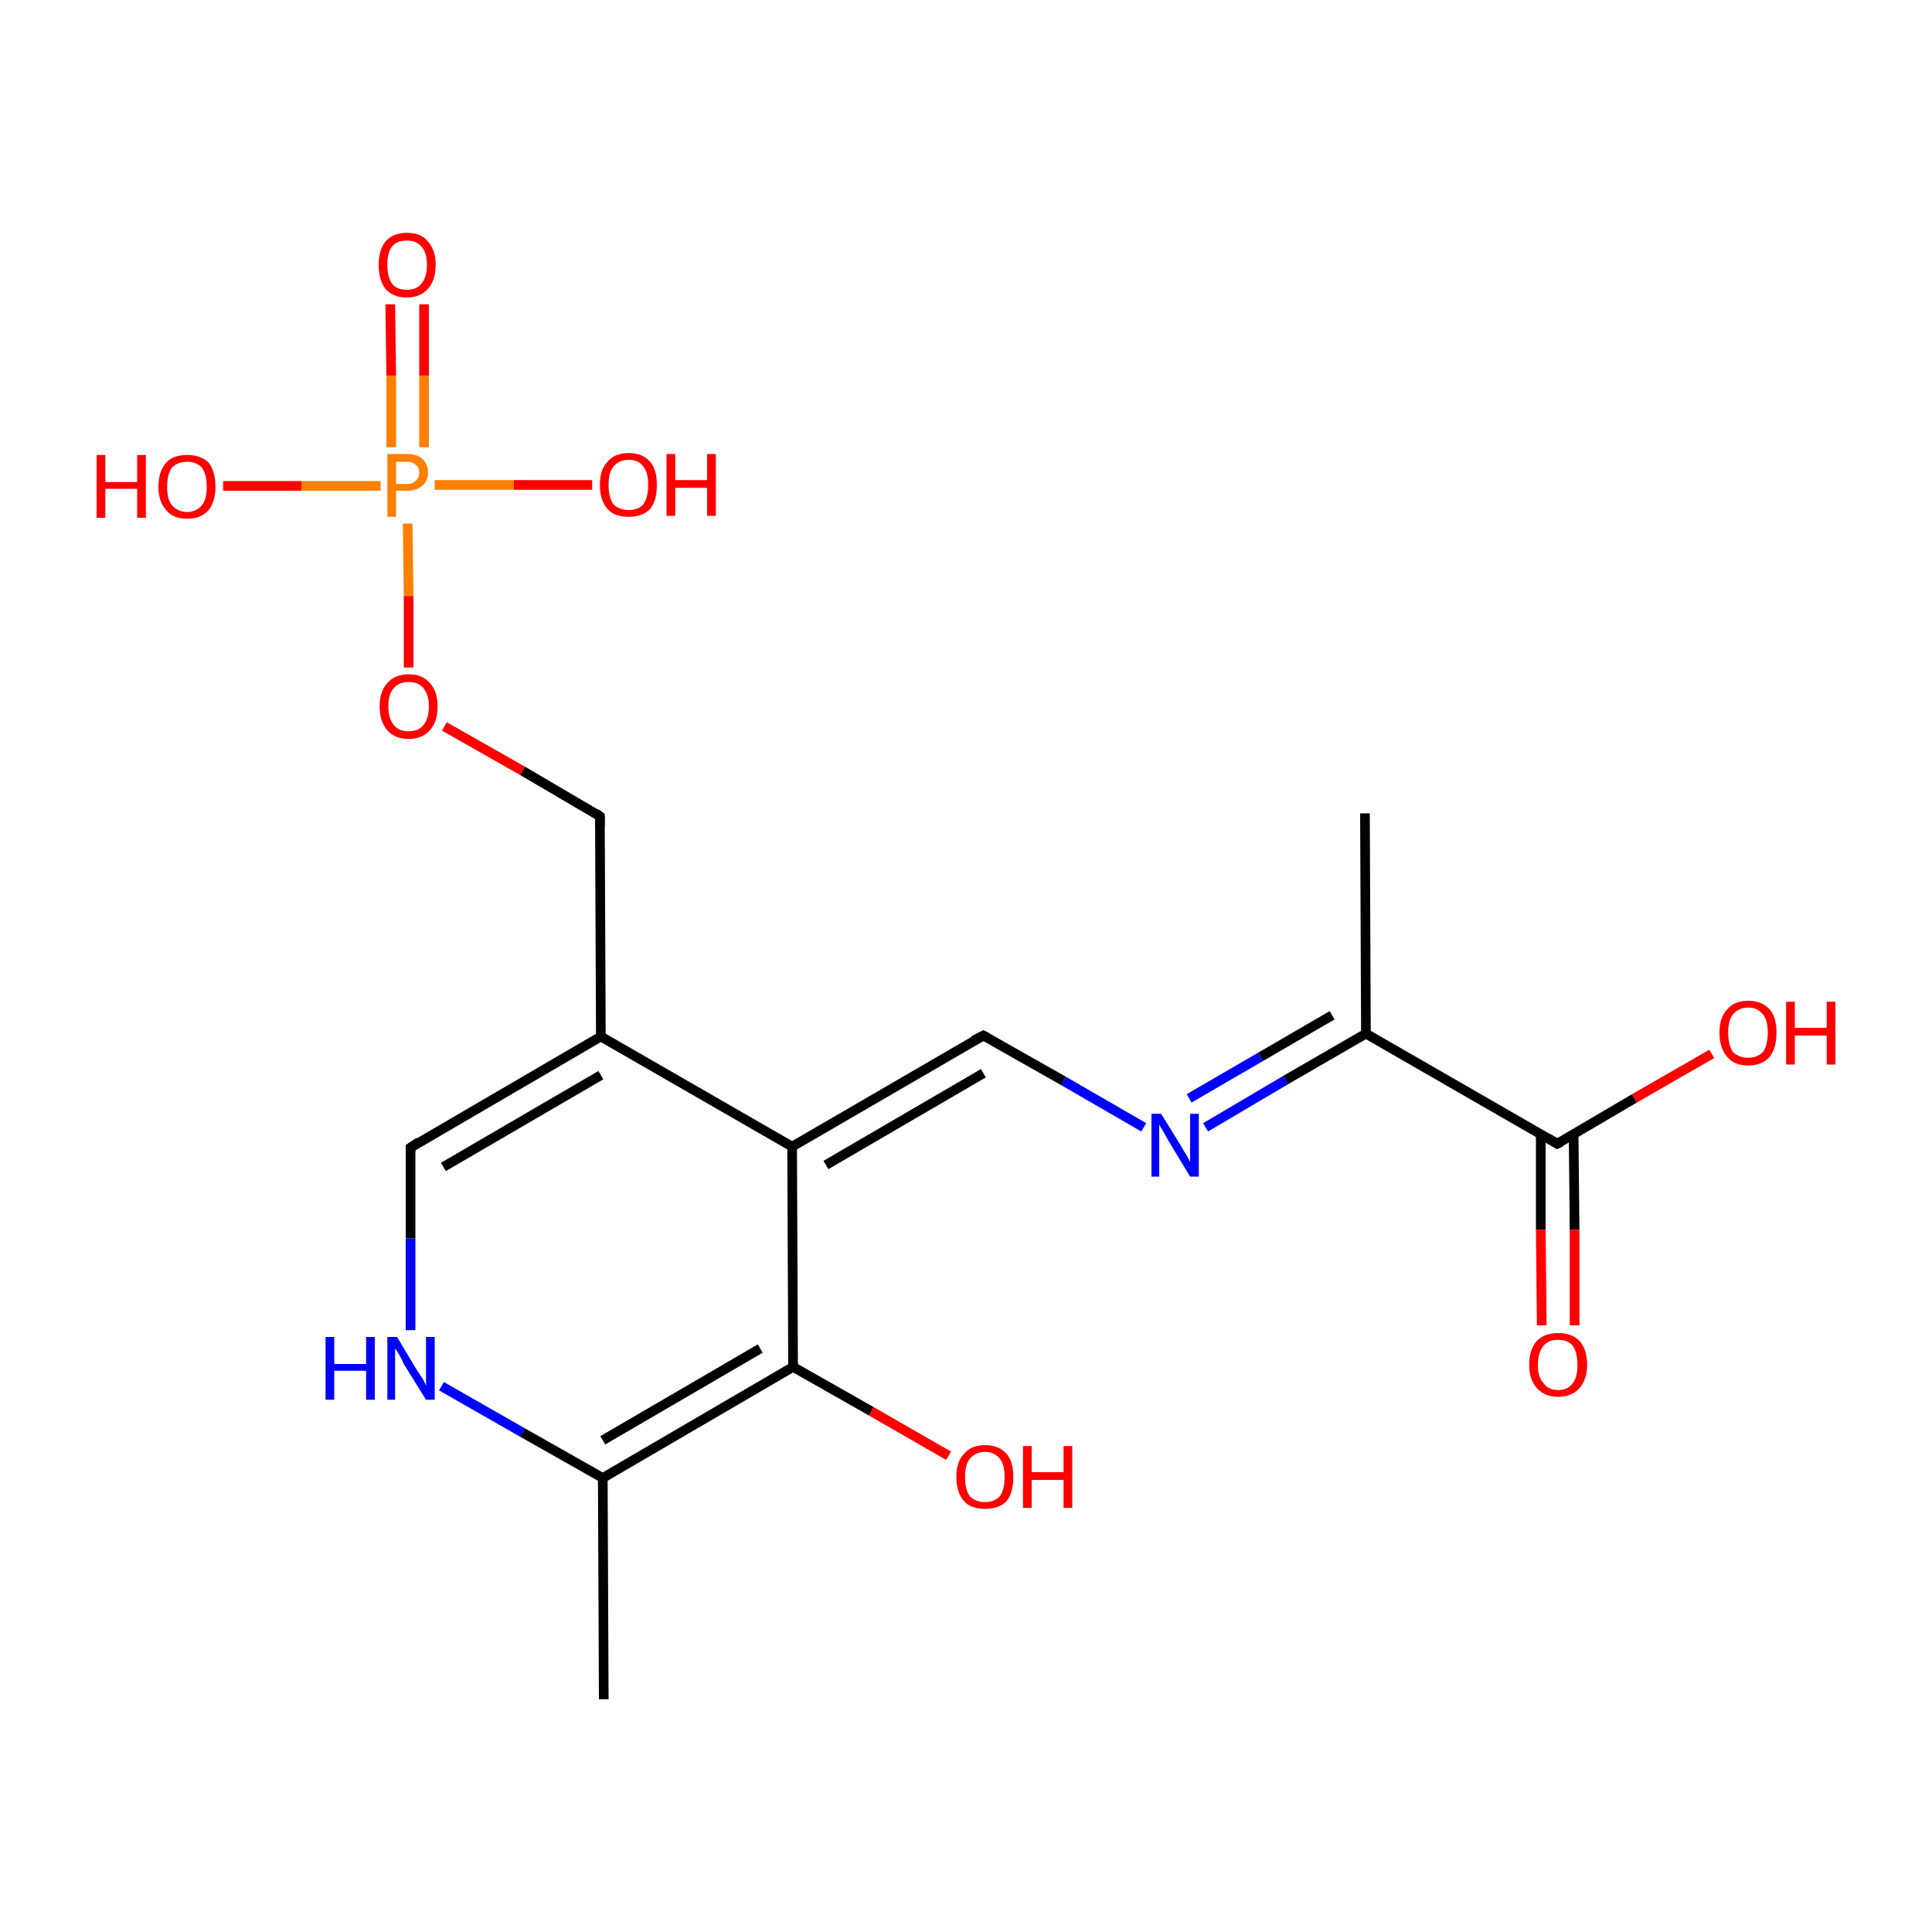 <?xml version='1.0' encoding='iso-8859-1'?>
<svg version='1.1' baseProfile='full'
              xmlns='http://www.w3.org/2000/svg'
                      xmlns:rdkit='http://www.rdkit.org/xml'
                      xmlns:xlink='http://www.w3.org/1999/xlink'
                  xml:space='preserve'
width='200px' height='200px' viewBox='0 0 200 200'>
<!-- END OF HEADER -->
<rect style='opacity:1.0;fill:#FFFFFF;stroke:none' width='200.0' height='200.0' x='0.0' y='0.0'> </rect>
<path class='bond-0 atom-0 atom-1' d='M 43.9,31.5 L 43.9,38.9' style='fill:none;fill-rule:evenodd;stroke:#FF0000;stroke-width:1.0px;stroke-linecap:butt;stroke-linejoin:miter;stroke-opacity:1' />
<path class='bond-0 atom-0 atom-1' d='M 43.9,38.9 L 43.9,46.3' style='fill:none;fill-rule:evenodd;stroke:#FF7F00;stroke-width:1.0px;stroke-linecap:butt;stroke-linejoin:miter;stroke-opacity:1' />
<path class='bond-0 atom-0 atom-1' d='M 40.4,31.5 L 40.5,38.9' style='fill:none;fill-rule:evenodd;stroke:#FF0000;stroke-width:1.0px;stroke-linecap:butt;stroke-linejoin:miter;stroke-opacity:1' />
<path class='bond-0 atom-0 atom-1' d='M 40.5,38.9 L 40.5,46.3' style='fill:none;fill-rule:evenodd;stroke:#FF7F00;stroke-width:1.0px;stroke-linecap:butt;stroke-linejoin:miter;stroke-opacity:1' />
<path class='bond-1 atom-1 atom-2' d='M 39.4,50.3 L 31.2,50.3' style='fill:none;fill-rule:evenodd;stroke:#FF7F00;stroke-width:1.0px;stroke-linecap:butt;stroke-linejoin:miter;stroke-opacity:1' />
<path class='bond-1 atom-1 atom-2' d='M 31.2,50.3 L 23.1,50.3' style='fill:none;fill-rule:evenodd;stroke:#FF0000;stroke-width:1.0px;stroke-linecap:butt;stroke-linejoin:miter;stroke-opacity:1' />
<path class='bond-2 atom-1 atom-3' d='M 45.0,50.2 L 53.2,50.2' style='fill:none;fill-rule:evenodd;stroke:#FF7F00;stroke-width:1.0px;stroke-linecap:butt;stroke-linejoin:miter;stroke-opacity:1' />
<path class='bond-2 atom-1 atom-3' d='M 53.2,50.2 L 61.3,50.2' style='fill:none;fill-rule:evenodd;stroke:#FF0000;stroke-width:1.0px;stroke-linecap:butt;stroke-linejoin:miter;stroke-opacity:1' />
<path class='bond-3 atom-1 atom-4' d='M 42.2,54.2 L 42.3,61.7' style='fill:none;fill-rule:evenodd;stroke:#FF7F00;stroke-width:1.0px;stroke-linecap:butt;stroke-linejoin:miter;stroke-opacity:1' />
<path class='bond-3 atom-1 atom-4' d='M 42.3,61.7 L 42.3,69.1' style='fill:none;fill-rule:evenodd;stroke:#FF0000;stroke-width:1.0px;stroke-linecap:butt;stroke-linejoin:miter;stroke-opacity:1' />
<path class='bond-4 atom-4 atom-5' d='M 46.0,75.2 L 54.1,79.8' style='fill:none;fill-rule:evenodd;stroke:#FF0000;stroke-width:1.0px;stroke-linecap:butt;stroke-linejoin:miter;stroke-opacity:1' />
<path class='bond-4 atom-4 atom-5' d='M 54.1,79.8 L 62.1,84.5' style='fill:none;fill-rule:evenodd;stroke:#000000;stroke-width:1.0px;stroke-linecap:butt;stroke-linejoin:miter;stroke-opacity:1' />
<path class='bond-5 atom-5 atom-6' d='M 62.1,84.5 L 62.2,107.3' style='fill:none;fill-rule:evenodd;stroke:#000000;stroke-width:1.0px;stroke-linecap:butt;stroke-linejoin:miter;stroke-opacity:1' />
<path class='bond-6 atom-6 atom-7' d='M 62.2,107.3 L 42.5,118.8' style='fill:none;fill-rule:evenodd;stroke:#000000;stroke-width:1.0px;stroke-linecap:butt;stroke-linejoin:miter;stroke-opacity:1' />
<path class='bond-6 atom-6 atom-7' d='M 62.2,111.3 L 45.9,120.8' style='fill:none;fill-rule:evenodd;stroke:#000000;stroke-width:1.0px;stroke-linecap:butt;stroke-linejoin:miter;stroke-opacity:1' />
<path class='bond-7 atom-6 atom-13' d='M 62.2,107.3 L 82.0,118.7' style='fill:none;fill-rule:evenodd;stroke:#000000;stroke-width:1.0px;stroke-linecap:butt;stroke-linejoin:miter;stroke-opacity:1' />
<path class='bond-8 atom-7 atom-8' d='M 42.5,118.8 L 42.5,128.2' style='fill:none;fill-rule:evenodd;stroke:#000000;stroke-width:1.0px;stroke-linecap:butt;stroke-linejoin:miter;stroke-opacity:1' />
<path class='bond-8 atom-7 atom-8' d='M 42.5,128.2 L 42.5,137.7' style='fill:none;fill-rule:evenodd;stroke:#0000FF;stroke-width:1.0px;stroke-linecap:butt;stroke-linejoin:miter;stroke-opacity:1' />
<path class='bond-9 atom-8 atom-9' d='M 45.7,143.5 L 54.1,148.3' style='fill:none;fill-rule:evenodd;stroke:#0000FF;stroke-width:1.0px;stroke-linecap:butt;stroke-linejoin:miter;stroke-opacity:1' />
<path class='bond-9 atom-8 atom-9' d='M 54.1,148.3 L 62.4,153.0' style='fill:none;fill-rule:evenodd;stroke:#000000;stroke-width:1.0px;stroke-linecap:butt;stroke-linejoin:miter;stroke-opacity:1' />
<path class='bond-10 atom-9 atom-10' d='M 62.4,153.0 L 62.5,175.9' style='fill:none;fill-rule:evenodd;stroke:#000000;stroke-width:1.0px;stroke-linecap:butt;stroke-linejoin:miter;stroke-opacity:1' />
<path class='bond-11 atom-9 atom-11' d='M 62.4,153.0 L 82.1,141.5' style='fill:none;fill-rule:evenodd;stroke:#000000;stroke-width:1.0px;stroke-linecap:butt;stroke-linejoin:miter;stroke-opacity:1' />
<path class='bond-11 atom-9 atom-11' d='M 62.4,149.1 L 78.7,139.6' style='fill:none;fill-rule:evenodd;stroke:#000000;stroke-width:1.0px;stroke-linecap:butt;stroke-linejoin:miter;stroke-opacity:1' />
<path class='bond-12 atom-11 atom-12' d='M 82.1,141.5 L 90.2,146.1' style='fill:none;fill-rule:evenodd;stroke:#000000;stroke-width:1.0px;stroke-linecap:butt;stroke-linejoin:miter;stroke-opacity:1' />
<path class='bond-12 atom-11 atom-12' d='M 90.2,146.1 L 98.2,150.7' style='fill:none;fill-rule:evenodd;stroke:#FF0000;stroke-width:1.0px;stroke-linecap:butt;stroke-linejoin:miter;stroke-opacity:1' />
<path class='bond-13 atom-11 atom-13' d='M 82.1,141.5 L 82.0,118.7' style='fill:none;fill-rule:evenodd;stroke:#000000;stroke-width:1.0px;stroke-linecap:butt;stroke-linejoin:miter;stroke-opacity:1' />
<path class='bond-14 atom-13 atom-14' d='M 82.0,118.7 L 101.8,107.2' style='fill:none;fill-rule:evenodd;stroke:#000000;stroke-width:1.0px;stroke-linecap:butt;stroke-linejoin:miter;stroke-opacity:1' />
<path class='bond-14 atom-13 atom-14' d='M 85.5,120.6 L 101.8,111.1' style='fill:none;fill-rule:evenodd;stroke:#000000;stroke-width:1.0px;stroke-linecap:butt;stroke-linejoin:miter;stroke-opacity:1' />
<path class='bond-15 atom-14 atom-15' d='M 101.8,107.2 L 110.1,111.9' style='fill:none;fill-rule:evenodd;stroke:#000000;stroke-width:1.0px;stroke-linecap:butt;stroke-linejoin:miter;stroke-opacity:1' />
<path class='bond-15 atom-14 atom-15' d='M 110.1,111.9 L 118.4,116.7' style='fill:none;fill-rule:evenodd;stroke:#0000FF;stroke-width:1.0px;stroke-linecap:butt;stroke-linejoin:miter;stroke-opacity:1' />
<path class='bond-16 atom-15 atom-16' d='M 124.8,116.7 L 133.1,111.8' style='fill:none;fill-rule:evenodd;stroke:#0000FF;stroke-width:1.0px;stroke-linecap:butt;stroke-linejoin:miter;stroke-opacity:1' />
<path class='bond-16 atom-15 atom-16' d='M 133.1,111.8 L 141.4,107.0' style='fill:none;fill-rule:evenodd;stroke:#000000;stroke-width:1.0px;stroke-linecap:butt;stroke-linejoin:miter;stroke-opacity:1' />
<path class='bond-16 atom-15 atom-16' d='M 123.1,113.7 L 130.5,109.4' style='fill:none;fill-rule:evenodd;stroke:#0000FF;stroke-width:1.0px;stroke-linecap:butt;stroke-linejoin:miter;stroke-opacity:1' />
<path class='bond-16 atom-15 atom-16' d='M 130.5,109.4 L 137.9,105.1' style='fill:none;fill-rule:evenodd;stroke:#000000;stroke-width:1.0px;stroke-linecap:butt;stroke-linejoin:miter;stroke-opacity:1' />
<path class='bond-17 atom-16 atom-17' d='M 141.4,107.0 L 141.3,84.2' style='fill:none;fill-rule:evenodd;stroke:#000000;stroke-width:1.0px;stroke-linecap:butt;stroke-linejoin:miter;stroke-opacity:1' />
<path class='bond-18 atom-16 atom-18' d='M 141.4,107.0 L 161.2,118.4' style='fill:none;fill-rule:evenodd;stroke:#000000;stroke-width:1.0px;stroke-linecap:butt;stroke-linejoin:miter;stroke-opacity:1' />
<path class='bond-19 atom-18 atom-19' d='M 159.5,117.4 L 159.5,127.3' style='fill:none;fill-rule:evenodd;stroke:#000000;stroke-width:1.0px;stroke-linecap:butt;stroke-linejoin:miter;stroke-opacity:1' />
<path class='bond-19 atom-18 atom-19' d='M 159.5,127.3 L 159.6,137.2' style='fill:none;fill-rule:evenodd;stroke:#FF0000;stroke-width:1.0px;stroke-linecap:butt;stroke-linejoin:miter;stroke-opacity:1' />
<path class='bond-19 atom-18 atom-19' d='M 162.9,117.4 L 163.0,127.3' style='fill:none;fill-rule:evenodd;stroke:#000000;stroke-width:1.0px;stroke-linecap:butt;stroke-linejoin:miter;stroke-opacity:1' />
<path class='bond-19 atom-18 atom-19' d='M 163.0,127.3 L 163.0,137.2' style='fill:none;fill-rule:evenodd;stroke:#FF0000;stroke-width:1.0px;stroke-linecap:butt;stroke-linejoin:miter;stroke-opacity:1' />
<path class='bond-20 atom-18 atom-20' d='M 161.2,118.4 L 169.2,113.7' style='fill:none;fill-rule:evenodd;stroke:#000000;stroke-width:1.0px;stroke-linecap:butt;stroke-linejoin:miter;stroke-opacity:1' />
<path class='bond-20 atom-18 atom-20' d='M 169.2,113.7 L 177.2,109.1' style='fill:none;fill-rule:evenodd;stroke:#FF0000;stroke-width:1.0px;stroke-linecap:butt;stroke-linejoin:miter;stroke-opacity:1' />
<path d='M 61.7,84.2 L 62.1,84.5 L 62.1,85.6' style='fill:none;stroke:#000000;stroke-width:1.0px;stroke-linecap:butt;stroke-linejoin:miter;stroke-miterlimit:10;stroke-opacity:1;' />
<path d='M 43.4,118.2 L 42.5,118.8 L 42.5,119.3' style='fill:none;stroke:#000000;stroke-width:1.0px;stroke-linecap:butt;stroke-linejoin:miter;stroke-miterlimit:10;stroke-opacity:1;' />
<path d='M 100.8,107.7 L 101.8,107.2 L 102.2,107.4' style='fill:none;stroke:#000000;stroke-width:1.0px;stroke-linecap:butt;stroke-linejoin:miter;stroke-miterlimit:10;stroke-opacity:1;' />
<path d='M 160.2,117.8 L 161.2,118.4 L 161.6,118.2' style='fill:none;stroke:#000000;stroke-width:1.0px;stroke-linecap:butt;stroke-linejoin:miter;stroke-miterlimit:10;stroke-opacity:1;' />
<path class='atom-0' d='M 39.2 27.4
Q 39.2 25.9, 39.9 25.0
Q 40.7 24.1, 42.1 24.1
Q 43.6 24.1, 44.3 25.0
Q 45.1 25.9, 45.1 27.4
Q 45.1 29.0, 44.3 29.9
Q 43.5 30.8, 42.1 30.8
Q 40.7 30.8, 39.9 29.9
Q 39.2 29.0, 39.2 27.4
M 42.1 30.0
Q 43.1 30.0, 43.6 29.4
Q 44.2 28.7, 44.2 27.4
Q 44.2 26.1, 43.6 25.5
Q 43.1 24.9, 42.1 24.9
Q 41.1 24.9, 40.6 25.5
Q 40.1 26.1, 40.1 27.4
Q 40.1 28.7, 40.6 29.4
Q 41.1 30.0, 42.1 30.0
' fill='#FF0000'/>
<path class='atom-1' d='M 42.1 47.0
Q 43.2 47.0, 43.7 47.5
Q 44.3 48.0, 44.3 48.9
Q 44.3 49.8, 43.7 50.3
Q 43.1 50.8, 42.1 50.8
L 41.0 50.8
L 41.0 53.5
L 40.1 53.5
L 40.1 47.0
L 42.1 47.0
M 42.1 50.1
Q 42.7 50.1, 43.0 49.8
Q 43.4 49.5, 43.4 48.9
Q 43.4 48.3, 43.0 48.1
Q 42.7 47.8, 42.1 47.8
L 41.0 47.8
L 41.0 50.1
L 42.1 50.1
' fill='#FF7F00'/>
<path class='atom-2' d='M 10.0 47.1
L 10.9 47.1
L 10.9 49.9
L 14.2 49.9
L 14.2 47.1
L 15.1 47.1
L 15.1 53.6
L 14.2 53.6
L 14.2 50.6
L 10.9 50.6
L 10.9 53.6
L 10.0 53.6
L 10.0 47.1
' fill='#FF0000'/>
<path class='atom-2' d='M 16.4 50.4
Q 16.4 48.8, 17.2 47.9
Q 17.9 47.1, 19.4 47.1
Q 20.8 47.1, 21.6 47.9
Q 22.3 48.8, 22.3 50.4
Q 22.3 51.9, 21.6 52.8
Q 20.8 53.7, 19.4 53.7
Q 17.9 53.7, 17.2 52.8
Q 16.4 51.9, 16.4 50.4
M 19.4 53.0
Q 20.3 53.0, 20.9 52.3
Q 21.4 51.7, 21.4 50.4
Q 21.4 49.1, 20.9 48.4
Q 20.3 47.8, 19.4 47.8
Q 18.4 47.8, 17.8 48.4
Q 17.3 49.1, 17.3 50.4
Q 17.3 51.7, 17.8 52.3
Q 18.4 53.0, 19.4 53.0
' fill='#FF0000'/>
<path class='atom-3' d='M 62.1 50.2
Q 62.1 48.6, 62.9 47.8
Q 63.6 46.9, 65.1 46.9
Q 66.5 46.9, 67.3 47.8
Q 68.0 48.6, 68.0 50.2
Q 68.0 51.8, 67.3 52.7
Q 66.5 53.5, 65.1 53.5
Q 63.6 53.5, 62.9 52.7
Q 62.1 51.8, 62.1 50.2
M 65.1 52.8
Q 66.1 52.8, 66.6 52.2
Q 67.1 51.5, 67.1 50.2
Q 67.1 48.9, 66.6 48.3
Q 66.1 47.6, 65.1 47.6
Q 64.1 47.6, 63.5 48.3
Q 63.0 48.9, 63.0 50.2
Q 63.0 51.5, 63.5 52.2
Q 64.1 52.8, 65.1 52.8
' fill='#FF0000'/>
<path class='atom-3' d='M 69.0 47.0
L 69.9 47.0
L 69.9 49.7
L 73.2 49.7
L 73.2 47.0
L 74.1 47.0
L 74.1 53.4
L 73.2 53.4
L 73.2 50.5
L 69.9 50.5
L 69.9 53.4
L 69.0 53.4
L 69.0 47.0
' fill='#FF0000'/>
<path class='atom-4' d='M 39.3 73.1
Q 39.3 71.6, 40.1 70.7
Q 40.9 69.8, 42.3 69.8
Q 43.7 69.8, 44.5 70.7
Q 45.3 71.6, 45.3 73.1
Q 45.3 74.7, 44.5 75.6
Q 43.7 76.5, 42.3 76.5
Q 40.9 76.5, 40.1 75.6
Q 39.3 74.7, 39.3 73.1
M 42.3 75.7
Q 43.3 75.7, 43.8 75.1
Q 44.4 74.4, 44.4 73.1
Q 44.4 71.9, 43.8 71.2
Q 43.3 70.6, 42.3 70.6
Q 41.3 70.6, 40.8 71.2
Q 40.2 71.8, 40.2 73.1
Q 40.2 74.4, 40.8 75.1
Q 41.3 75.7, 42.3 75.7
' fill='#FF0000'/>
<path class='atom-8' d='M 33.7 138.4
L 34.6 138.4
L 34.6 141.2
L 37.9 141.2
L 37.9 138.4
L 38.8 138.4
L 38.8 144.9
L 37.9 144.9
L 37.9 141.9
L 34.6 141.9
L 34.6 144.9
L 33.7 144.9
L 33.7 138.4
' fill='#0000FF'/>
<path class='atom-8' d='M 41.1 138.4
L 43.2 141.9
Q 43.4 142.2, 43.8 142.8
Q 44.1 143.4, 44.1 143.5
L 44.1 138.4
L 45.0 138.4
L 45.0 144.9
L 44.1 144.9
L 41.8 141.2
Q 41.6 140.7, 41.3 140.2
Q 41.0 139.7, 40.9 139.6
L 40.9 144.9
L 40.1 144.9
L 40.1 138.4
L 41.1 138.4
' fill='#0000FF'/>
<path class='atom-12' d='M 99.0 152.9
Q 99.0 151.3, 99.8 150.5
Q 100.5 149.6, 102.0 149.6
Q 103.4 149.6, 104.2 150.5
Q 104.9 151.3, 104.9 152.9
Q 104.9 154.5, 104.2 155.4
Q 103.4 156.2, 102.0 156.2
Q 100.5 156.2, 99.8 155.4
Q 99.0 154.5, 99.0 152.9
M 102.0 155.5
Q 102.9 155.5, 103.5 154.9
Q 104.0 154.2, 104.0 152.9
Q 104.0 151.6, 103.5 151.0
Q 102.9 150.3, 102.0 150.3
Q 101.0 150.3, 100.4 151.0
Q 99.9 151.6, 99.9 152.9
Q 99.9 154.2, 100.4 154.9
Q 101.0 155.5, 102.0 155.5
' fill='#FF0000'/>
<path class='atom-12' d='M 105.9 149.7
L 106.8 149.7
L 106.8 152.4
L 110.1 152.4
L 110.1 149.7
L 111.0 149.7
L 111.0 156.1
L 110.1 156.1
L 110.1 153.2
L 106.8 153.2
L 106.8 156.1
L 105.9 156.1
L 105.9 149.7
' fill='#FF0000'/>
<path class='atom-15' d='M 120.2 115.3
L 122.3 118.7
Q 122.5 119.1, 122.9 119.7
Q 123.2 120.3, 123.2 120.3
L 123.2 115.3
L 124.1 115.3
L 124.1 121.8
L 123.2 121.8
L 120.9 118.0
Q 120.7 117.6, 120.4 117.1
Q 120.1 116.6, 120.0 116.4
L 120.0 121.8
L 119.2 121.8
L 119.2 115.3
L 120.2 115.3
' fill='#0000FF'/>
<path class='atom-19' d='M 158.3 141.3
Q 158.3 139.7, 159.1 138.8
Q 159.9 138.0, 161.3 138.0
Q 162.7 138.0, 163.5 138.8
Q 164.3 139.7, 164.3 141.3
Q 164.3 142.8, 163.5 143.7
Q 162.7 144.6, 161.3 144.6
Q 159.9 144.6, 159.1 143.7
Q 158.3 142.8, 158.3 141.3
M 161.3 143.9
Q 162.3 143.9, 162.8 143.2
Q 163.3 142.6, 163.3 141.3
Q 163.3 140.0, 162.8 139.3
Q 162.3 138.7, 161.3 138.7
Q 160.3 138.7, 159.8 139.3
Q 159.2 140.0, 159.2 141.3
Q 159.2 142.6, 159.8 143.2
Q 160.3 143.9, 161.3 143.9
' fill='#FF0000'/>
<path class='atom-20' d='M 178.0 106.9
Q 178.0 105.3, 178.8 104.5
Q 179.5 103.6, 181.0 103.6
Q 182.4 103.6, 183.2 104.5
Q 183.9 105.3, 183.9 106.9
Q 183.9 108.5, 183.2 109.4
Q 182.4 110.3, 181.0 110.3
Q 179.5 110.3, 178.8 109.4
Q 178.0 108.5, 178.0 106.9
M 181.0 109.5
Q 181.9 109.5, 182.5 108.9
Q 183.0 108.2, 183.0 106.9
Q 183.0 105.6, 182.5 105.0
Q 181.9 104.3, 181.0 104.3
Q 180.0 104.3, 179.4 105.0
Q 178.9 105.6, 178.9 106.9
Q 178.9 108.2, 179.4 108.9
Q 180.0 109.5, 181.0 109.5
' fill='#FF0000'/>
<path class='atom-20' d='M 184.9 103.7
L 185.8 103.7
L 185.8 106.4
L 189.1 106.4
L 189.1 103.7
L 190.0 103.7
L 190.0 110.2
L 189.1 110.2
L 189.1 107.2
L 185.8 107.2
L 185.8 110.2
L 184.9 110.2
L 184.9 103.7
' fill='#FF0000'/>
</svg>

